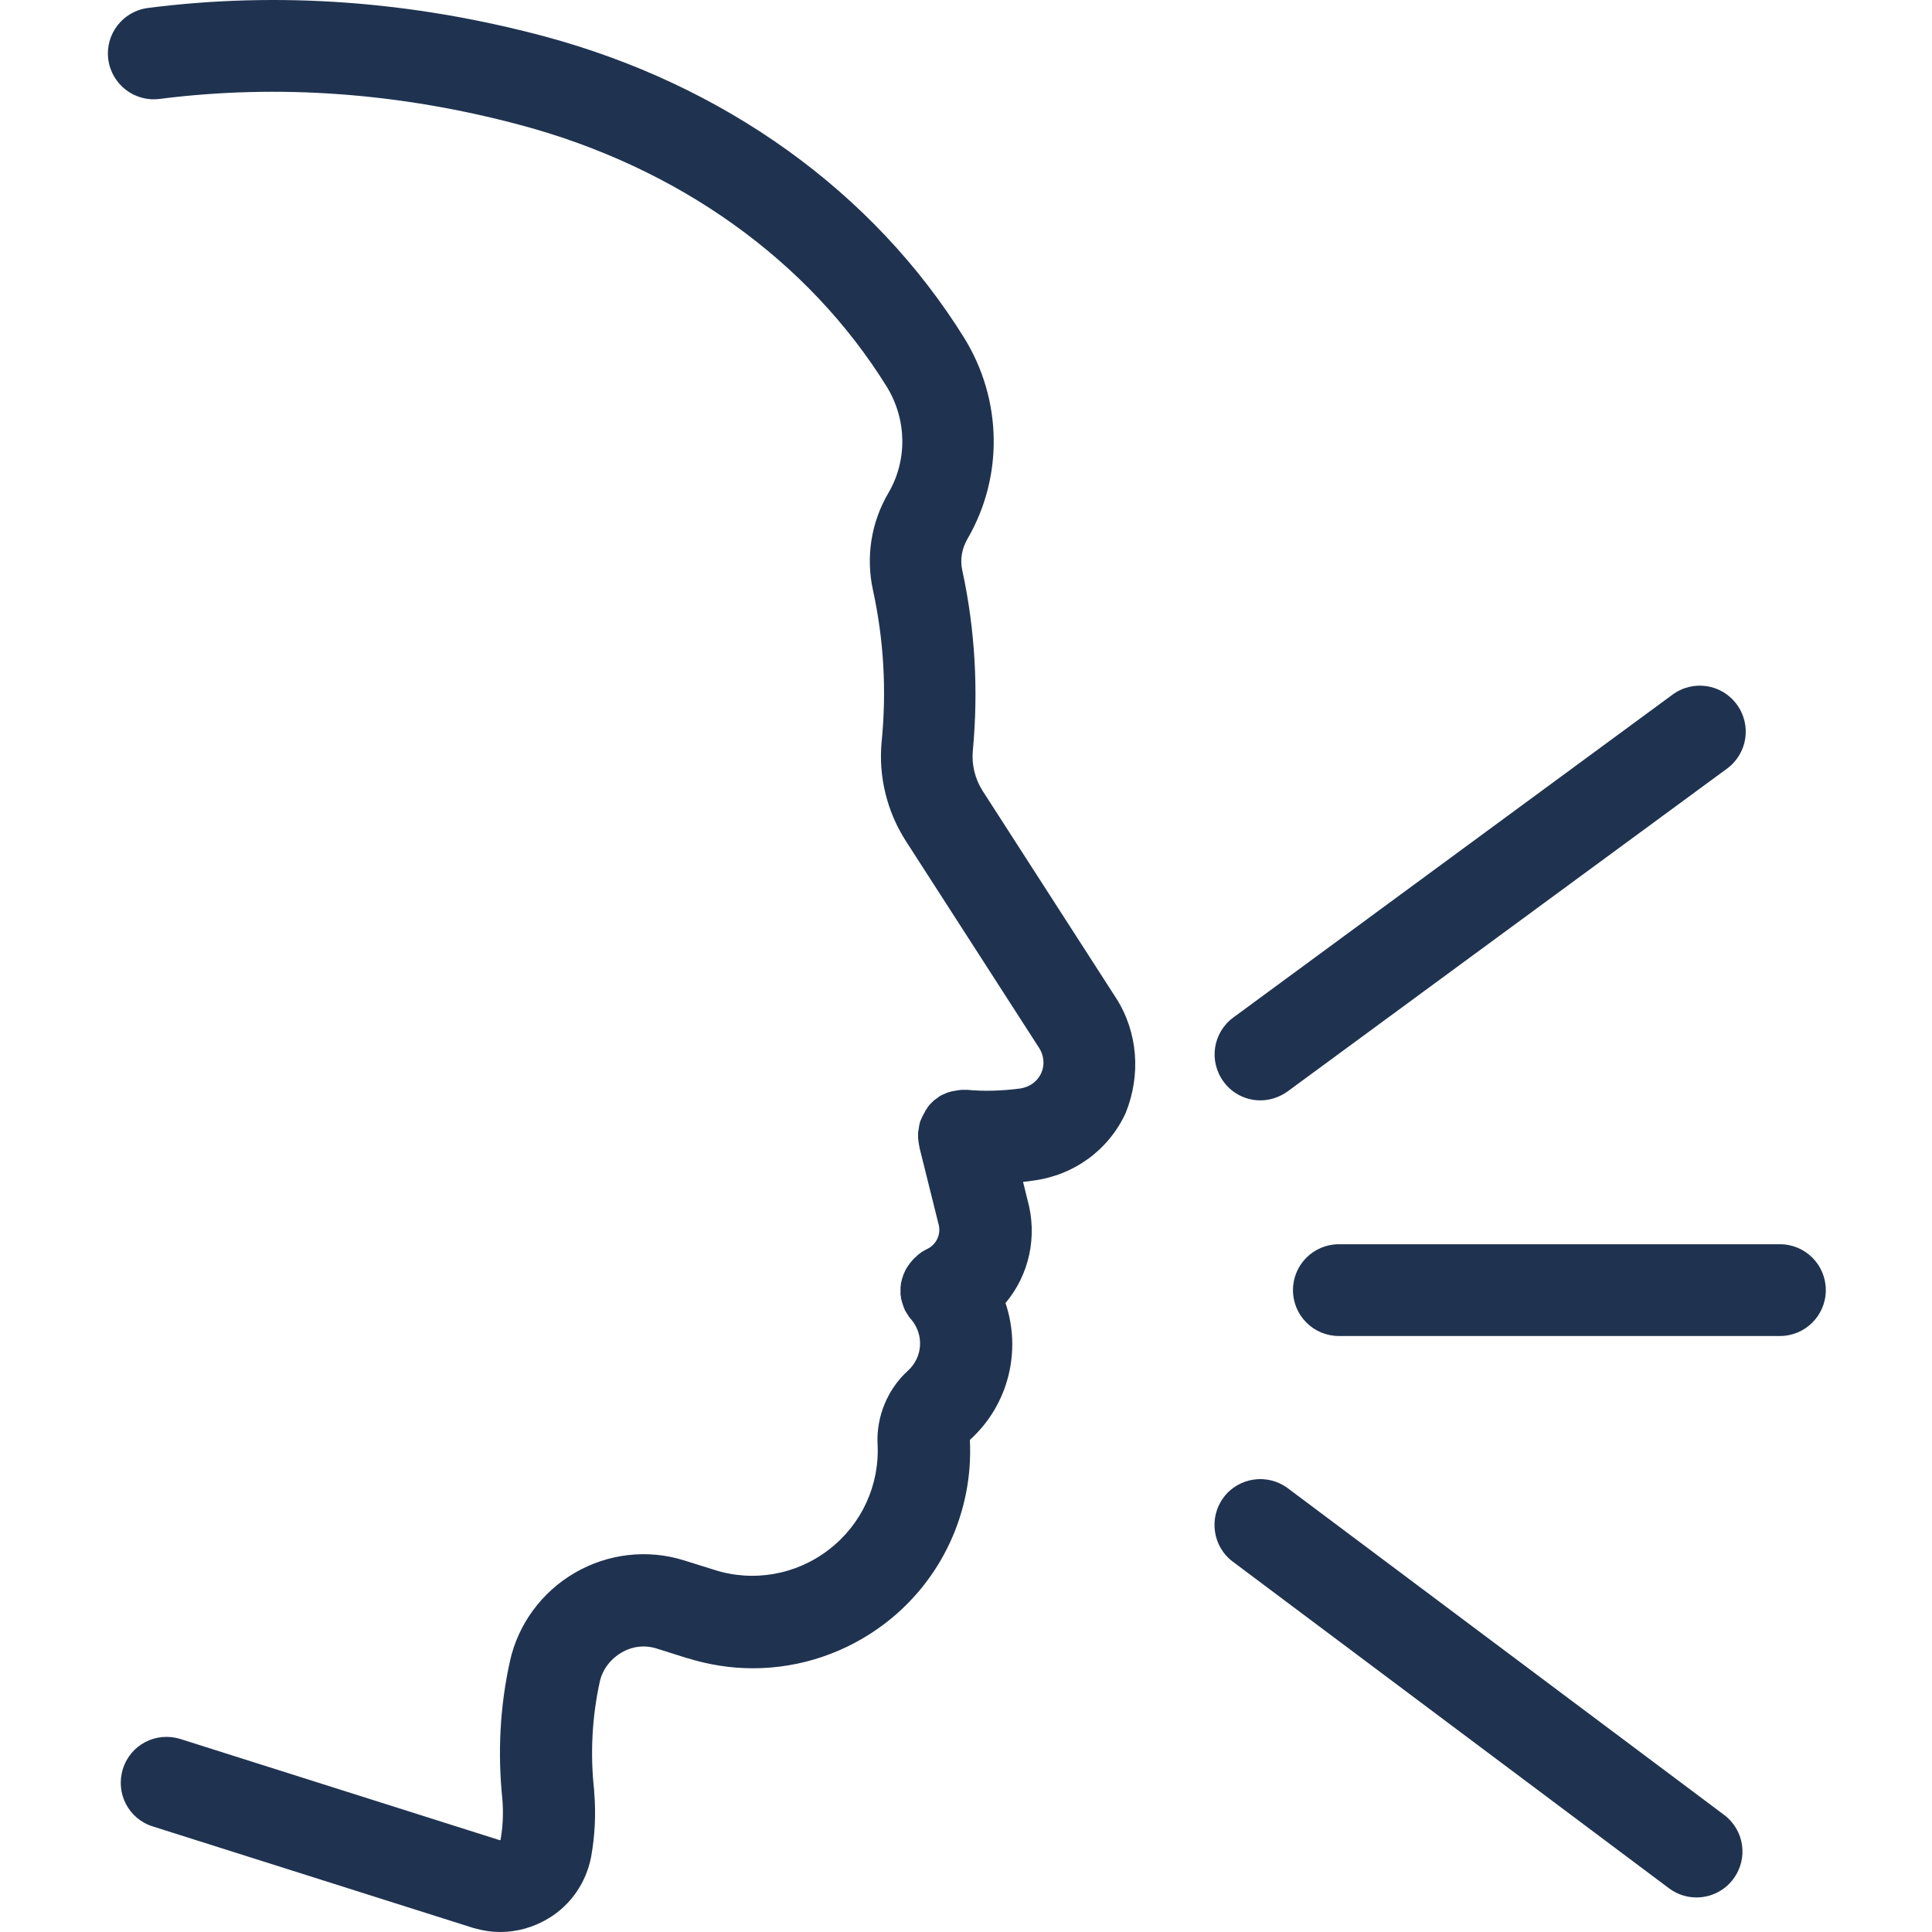 <?xml version="1.0" encoding="UTF-8"?>
<svg id="a" xmlns="http://www.w3.org/2000/svg" width="366" height="366" viewBox="0 0 366 366"><defs><style>.b{fill:#1f3350;}</style></defs><path class="b" d="M211.398,189.022l-25.261-39.22c-1.432-2.251-2.095-4.962-1.841-7.619,1.077-11.556,.41-23.01-1.994-34.109-.46-2.044-.101-4.089,.971-5.981,6.855-11.762,6.597-26.334-.562-37.995-17.232-27.766-45.509-48.068-79.618-57.22C77.985,.179,52.724-1.662,28.029,1.51c-4.756,.613-8.13,4.959-7.518,9.714,.613,4.756,4.959,8.13,9.714,7.518,22.499-2.864,45.513-1.174,68.421,4.959,29.81,7.978,54.458,25.569,69.338,49.55,3.835,6.238,3.936,13.963,.308,20.146-3.273,5.575-4.295,12.121-2.914,18.41,2.044,9.359,2.606,19.023,1.635,28.788-.613,6.496,1.022,13.143,4.553,18.668l25.261,39.22c.971,1.482,1.124,3.324,.406,4.857-.714,1.533-2.196,2.606-3.936,2.864-3.527,.46-6.901,.562-10.022,.257h-1.022c-.152,0-.308,0-.41,.051-.152,0-.304,0-.46,.051-.101,0-.203,.051-.304,.051-.207,.051-.41,.051-.566,.101h-.101c-.051,0-.101,.051-.152,.051-.207,.051-.41,.101-.562,.152-.105,.055-.207,.055-.308,.105-.152,.051-.308,.152-.46,.203-.101,.051-.254,.101-.359,.152-.152,.055-.254,.156-.41,.207-.152,.051-.254,.152-.355,.254-.105,.055-.207,.156-.308,.207-.101,.101-.254,.203-.359,.254-.101,.105-.203,.156-.304,.257-.105,.101-.207,.203-.308,.308-.101,.101-.203,.203-.308,.304-.101,.101-.203,.207-.254,.308-.101,.101-.207,.203-.257,.359-.051,.101-.152,.203-.203,.304-.101,.156-.207,.257-.257,.41-.051,.101-.101,.207-.152,.308-.101,.152-.152,.304-.257,.46l-.152,.304c-.051,.156-.152,.308-.203,.46-.051,.105-.101,.257-.156,.359-.051,.152-.101,.257-.101,.41-.051,.152-.101,.308-.101,.46,0,.101-.051,.203-.051,.359-.051,.203-.051,.355-.101,.562,0,.051,0,.152-.051,.203v1.022c0,.156,0,.308,.051,.46,0,.156,0,.308,.051,.46,0,.105,.051,.207,.051,.359,.051,.203,.051,.359,.101,.511v.101l3.476,13.963c0,.101,.051,.152,.051,.254,0,.051,0,.101,.055,.152,.613,1.997-.308,4.042-2.15,4.912-.051,0-.101,.051-.101,.051-.152,.051-.308,.152-.46,.254-.101,.055-.257,.156-.359,.207s-.203,.152-.359,.254c-.152,.105-.254,.207-.406,.308-.055,.051-.105,.051-.105,.101-.051,.051-.101,.101-.152,.156-.152,.101-.257,.254-.41,.355-.101,.105-.152,.156-.254,.257-.105,.101-.207,.254-.308,.359-.101,.101-.152,.203-.257,.304-.101,.101-.152,.207-.254,.359-.101,.101-.152,.257-.257,.359-.051,.101-.101,.203-.203,.304-.101,.156-.152,.308-.203,.41-.055,.101-.105,.207-.156,.308-.051,.152-.101,.308-.203,.46-.051,.101-.101,.203-.101,.359-.055,.152-.105,.304-.156,.406-.051,.156-.051,.257-.101,.41-.051,.156-.051,.257-.101,.41,0,.152-.051,.308-.051,.46,0,.101-.051,.257-.051,.359v1.28c0,.101,0,.254,.051,.355,0,.156,.051,.308,.051,.46,0,.156,.051,.257,.101,.41s.051,.257,.101,.41,.101,.308,.156,.46c.051,.101,.051,.203,.101,.308,.051,.152,.152,.355,.203,.511,.051,.051,.051,.101,.051,.152,.051,.051,.051,.101,.105,.152,.051,.105,.101,.207,.152,.257,.101,.203,.203,.359,.359,.562,0,.051,.051,.051,.051,.101,.152,.257,.304,.46,.511,.667,0,0,0,.051,.051,.051,2.454,2.965,2.146,7.159-.667,9.714-3.835,3.476-5.981,8.692-5.727,13.857,.41,7.771-3.016,15.238-9.203,19.994-6.187,4.806-14.368,6.238-21.781,3.835l-5.731-1.791c-6.851-2.146-14.368-1.276-20.607,2.352-6.289,3.632-10.787,9.769-12.324,16.772-1.892,8.54-2.349,17.337-1.432,26.131,.207,2.61,.105,5.216-.355,7.721-.051,0-.051,.055-.105,.055l-60.54-19.179c-4.604-1.432-9.461,1.077-10.892,5.676-1.432,4.604,1.073,9.461,5.676,10.892l60.696,19.226c.203,.051,.41,.105,.613,.156,1.482,.41,2.965,.613,4.502,.613,3.168,0,6.289-.87,9.102-2.555,4.295-2.559,7.21-6.855,8.13-11.762,.714-3.987,.921-8.13,.562-12.273v-.203c-.769-6.956-.41-13.908,1.073-20.661,.511-2.247,1.994-4.241,4.092-5.47,2.095-1.229,4.447-1.482,6.699-.769l5.676,1.791h.051c4.089,1.28,8.282,1.943,12.476,1.943,9,0,17.845-2.965,25.159-8.591,10.686-8.232,16.62-21.168,15.952-34.616,0-.051,.051-.105,.051-.105,7.366-6.699,9.718-16.924,6.699-25.873,4.451-5.317,6.137-12.578,4.143-19.635l-.819-3.324c.667-.051,1.33-.152,1.994-.254,7.674-1.026,14.216-5.782,17.439-12.785,2.914-7.21,2.352-15.289-1.841-21.836q0,.051,0,0Z"/><path class="b" d="M238.753,208.454c1.791,0,3.581-.562,5.165-1.689l83.25-61.157c3.886-2.864,4.705-8.282,1.841-12.172-2.864-3.886-8.286-4.701-12.172-1.838l-83.195,61.157c-3.886,2.864-4.705,8.282-1.841,12.168,1.685,2.302,4.295,3.531,6.952,3.531Z"/><path class="b" d="M337.191,235.709h-83.554c-4.806,0-8.696,3.886-8.696,8.692s3.89,8.692,8.696,8.692h83.554c4.806,0,8.692-3.886,8.692-8.692s-3.886-8.692-8.692-8.692Z"/><path class="b" d="M326.607,343.806l-82.637-61.871c-3.835-2.864-9.305-2.099-12.168,1.736s-2.095,9.308,1.74,12.172l82.633,61.875c1.584,1.174,3.375,1.736,5.216,1.736,2.657,0,5.267-1.225,6.952-3.476,2.914-3.886,2.099-9.308-1.736-12.172Z"/></svg>